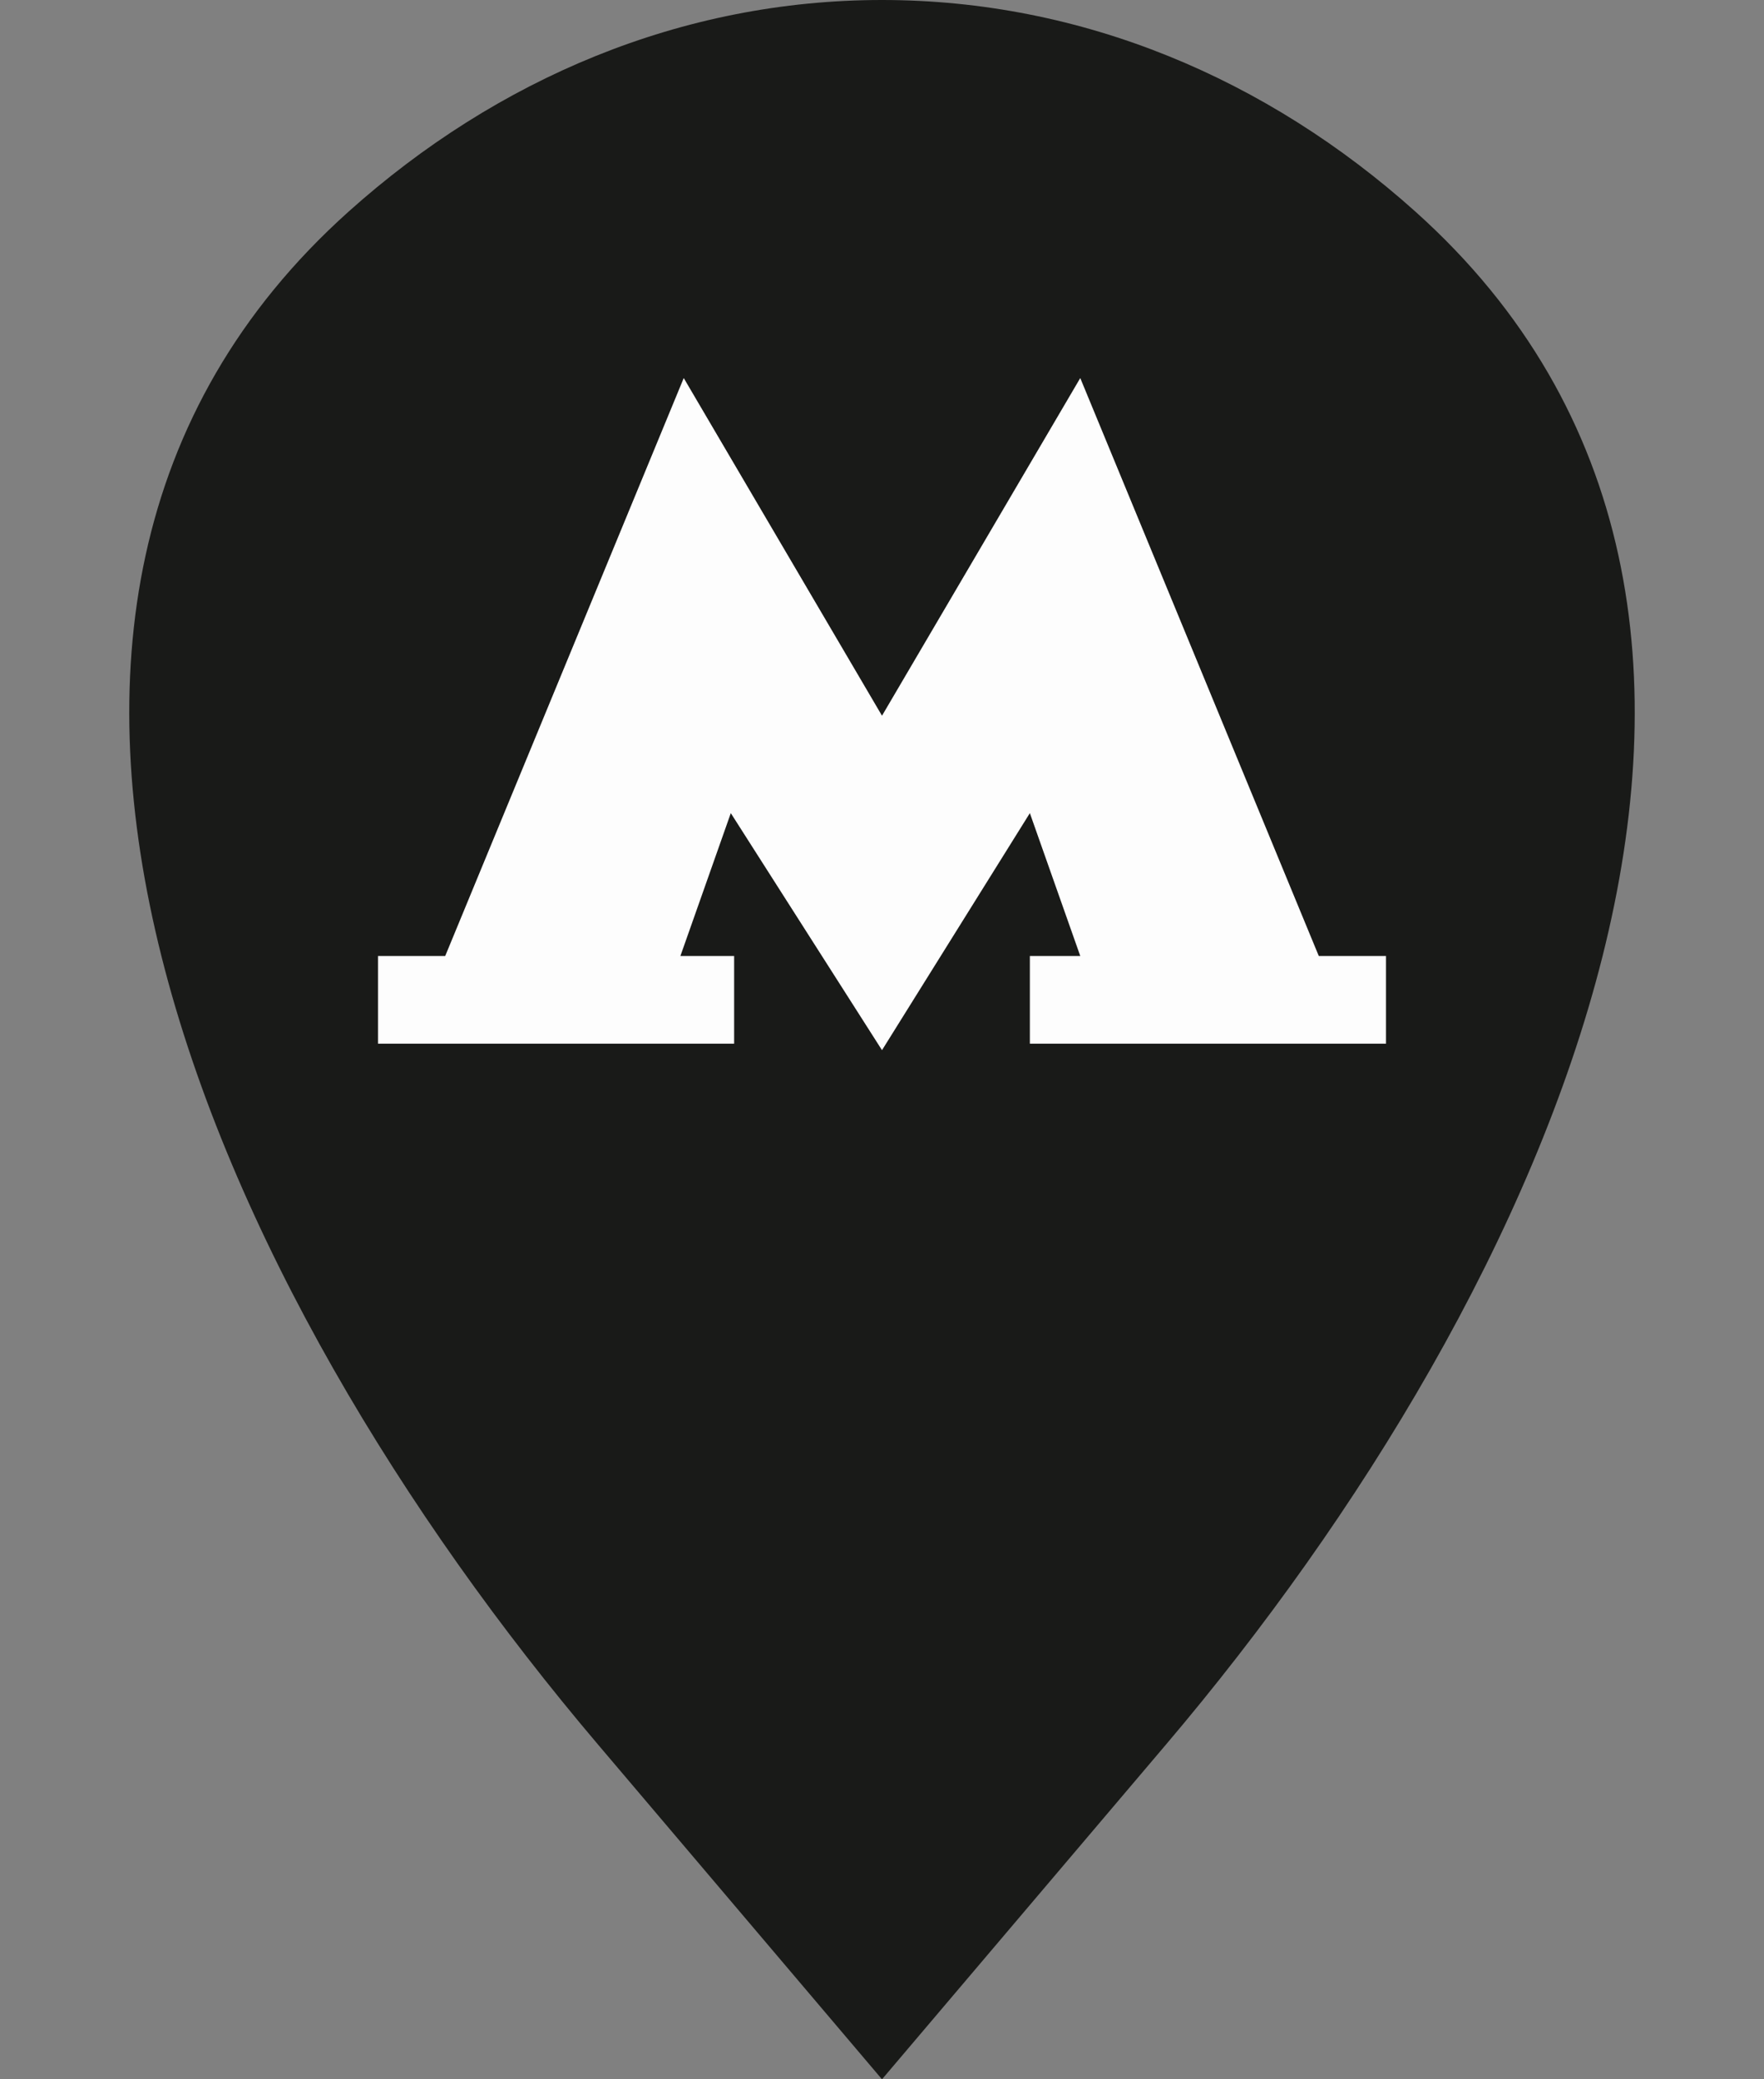 <?xml version="1.0" encoding="UTF-8"?> <svg xmlns="http://www.w3.org/2000/svg" width="28" height="33" viewBox="0 0 28 33" fill="none"><rect x="0" y="0" width="28" height="33" fill="#808080" stroke="none"/> <path d="M22.464 3.356C29.525 9.681 24.646 20.453 18.513 27.681C17.489 28.888 16.042 30.593 14 33C11.958 30.593 10.511 28.888 9.487 27.681C3.354 20.453 -1.525 9.681 5.536 3.356C7.887 1.25 10.82 0 14 0C17.18 0 20.113 1.25 22.464 3.356Z" fill="#191A18"></path> <path d="M11.653 15.172V16.564H6V15.172H7.067L10.853 6L14 11.359L17.147 6L20.933 15.172H22V16.564H16.347V15.172H17.147L16.347 12.905L14 16.667L11.6 12.905L10.8 15.172H11.653Z" fill="#FDFDFD"></path> </svg> 